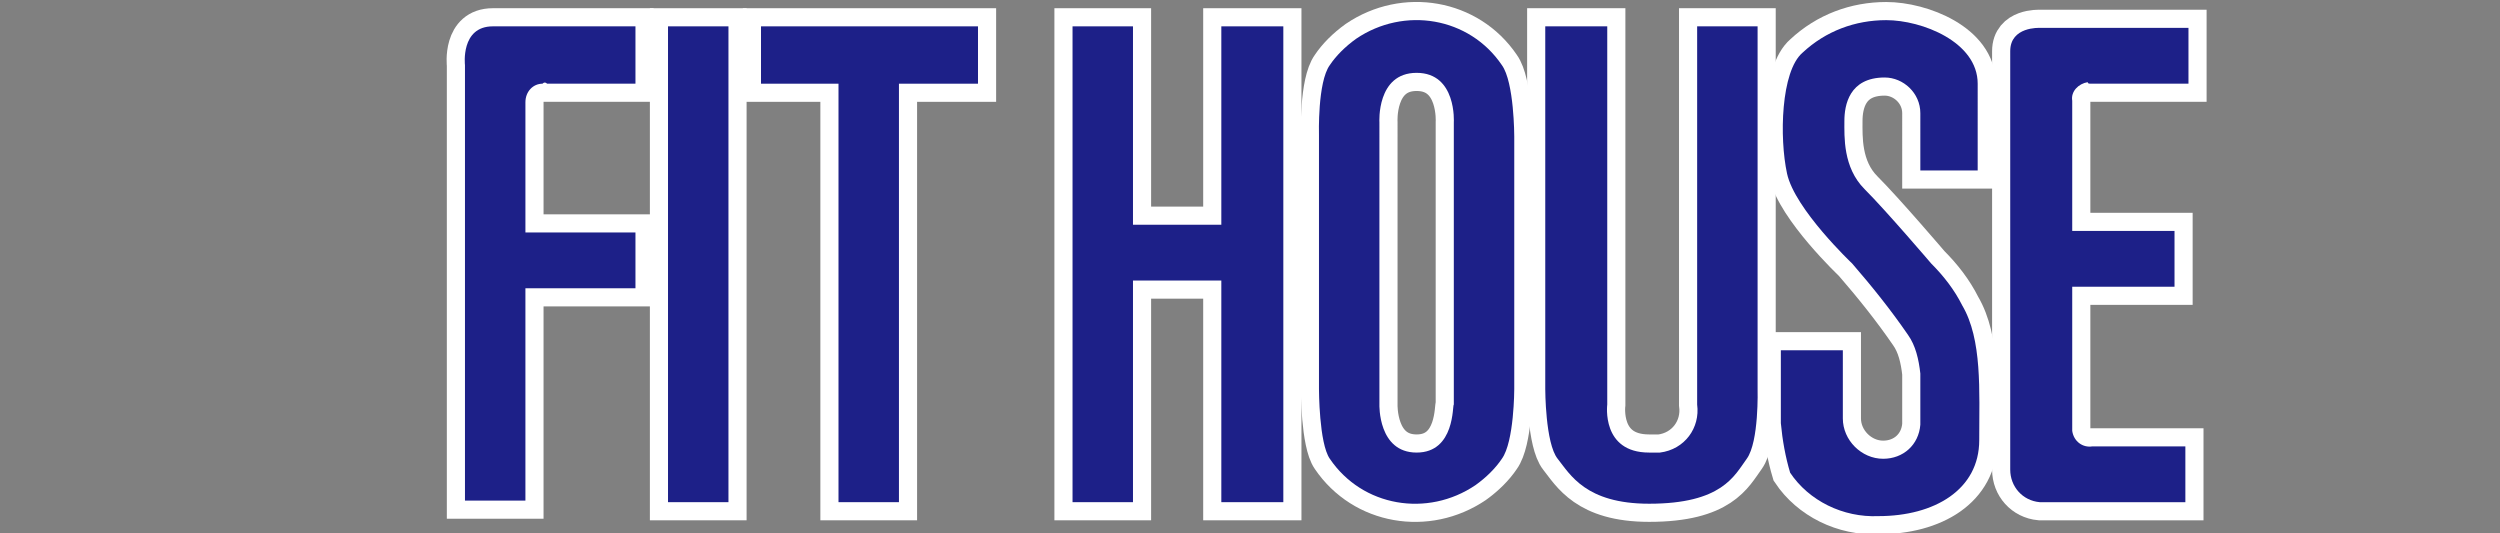 <?xml version="1.0" encoding="utf-8"?>
<!-- Generator: Adobe Illustrator 28.0.0, SVG Export Plug-In . SVG Version: 6.00 Build 0)  -->
<svg version="1.1" id="レイヤー_1" xmlns="http://www.w3.org/2000/svg" xmlns:xlink="http://www.w3.org/1999/xlink" x="0px"
	 y="0px" viewBox="0 0 161.3 34.4" style="enable-background:new 0 0 161.3 34.4;" xml:space="preserve">
<rect x="0" y="0" width="161.3" height="34.4" fill="#808080" stroke="none"/>
<style type="text/css">
	.st0{fill:#1D2088;}
	.st1{fill:#1D2088;stroke:#FFFFFF;stroke-width:2.34;}
</style>
<rect x="43.1" y="1.7" class="st0" width="3.9" height="30.7"/>
<rect x="43.1" y="1.7" class="st1" width="3.9" height="30.7"/>
<path class="st0" d="M91.4,29.2c-2.5,0-2.4-3.1-2.4-3.1V7.9c0,0-0.2-3.2,2.4-3.2s2.4,3.2,2.4,3.2v18.2
	C93.7,26.1,93.9,29.2,91.4,29.2z M96.9,4.2c-2.1-3.1-6.3-3.8-9.4-1.7c-0.7,0.5-1.3,1.1-1.7,1.7c-0.8,1.1-0.7,4.5-0.7,4.5v16.4
	c0,0,0,3.5,0.7,4.5c2.1,3.1,6.3,3.8,9.4,1.7c0.7-0.5,1.3-1.1,1.7-1.7c0.8-1.1,0.8-4.5,0.8-4.5V8.8C97.7,8.8,97.7,5.3,96.9,4.2"/>
<path class="st1" d="M91.4,29.2c-2.5,0-2.4-3.1-2.4-3.1V7.9c0,0-0.2-3.2,2.4-3.2s2.4,3.2,2.4,3.2v18.2
	C93.7,26.1,93.9,29.2,91.4,29.2z M96.9,4.2c-2.1-3.1-6.3-3.8-9.4-1.7c-0.7,0.5-1.3,1.1-1.7,1.7c-0.8,1.1-0.7,4.5-0.7,4.5v16.4
	c0,0,0,3.5,0.7,4.5c2.1,3.1,6.3,3.8,9.4,1.7c0.7-0.5,1.3-1.1,1.7-1.7c0.8-1.1,0.8-4.5,0.8-4.5V8.8C97.7,8.8,97.7,5.3,96.9,4.2"/>
<path class="st0" d="M99.7,1.7v23.4c0,0,0,3.5,0.8,4.5s1.8,2.9,5.9,2.9c4.7,0,5.5-1.8,6.3-2.9s0.7-4.5,0.7-4.5V1.7h-3.9v24.4
	c0.2,1.5-0.8,2.9-2.4,3.1c-0.2,0-0.5,0-0.7,0c-3.1,0-2.7-3.1-2.7-3.1V1.7H99.7z"/>
<path class="st1" d="M99.7,1.7v23.4c0,0,0,3.5,0.8,4.5s1.8,2.9,5.9,2.9c4.7,0,5.5-1.8,6.3-2.9s0.7-4.5,0.7-4.5V1.7h-3.9v24.4
	c0.2,1.5-0.8,2.9-2.4,3.1c-0.2,0-0.5,0-0.7,0c-3.1,0-2.7-3.1-2.7-3.1V1.7H99.7z"/>
<polygon class="st0" points="63.1,1.7 49.1,1.7 49.1,5.4 54.1,5.4 54.1,32.4 58,32.4 58,5.4 63.1,5.4 "/>
<polygon class="st1" points="63.1,1.7 49.1,1.7 49.1,5.4 54.1,5.4 54.1,32.4 58,32.4 58,5.4 63.1,5.4 "/>
<polygon class="st0" points="78.8,1.7 78.8,14.5 73.1,14.5 73.1,1.7 69.2,1.7 69.2,32.4 73.1,32.4 73.1,18.1 78.8,18.1 78.8,32.4 
	82.8,32.4 82.8,1.7 "/>
<polygon class="st1" points="78.8,1.7 78.8,14.5 73.1,14.5 73.1,1.7 69.2,1.7 69.2,32.4 73.1,32.4 73.1,18.1 78.8,18.1 78.8,32.4 
	82.8,32.4 82.8,1.7 "/>
<path class="st0" d="M35.3,5.4H41V1.7h-5.9h-3.3c-2.1,0-1.8,2.5-1.8,2.5v28.1h3.9V18.6H41V15h-7.1V6.6c0-0.7,0.5-1.2,1.1-1.2
	C35.1,5.3,35.2,5.3,35.3,5.4z"/>
<path class="st1" d="M35.3,5.4H41V1.7h-5.9h-3.3c-2.1,0-1.8,2.5-1.8,2.5v28.1h3.9V18.6H41V15h-7.1V6.6c0-0.7,0.5-1.2,1.1-1.2
	C35.1,5.3,35.2,5.3,35.3,5.4z"/>
<path class="st0" d="M124.6,17c0.8,0.8,1.5,1.7,2,2.7c1.3,2.2,1.1,5.5,1.1,8.7s-2.9,4.9-6.5,4.9c-2.3,0.1-4.5-1-5.7-2.8
	c-0.3-1-0.5-2.1-0.6-3.2v-4.7h4V27c0,1.4,1.2,2.6,2.6,2.6c1.3,0,2.3-0.9,2.4-2.2c0-0.1,0-0.3,0-0.4v-2.9c-0.1-0.9-0.3-1.8-0.8-2.5
	c-1.1-1.6-2.3-3.1-3.6-4.6c0,0-3.7-3.5-4.2-5.8s-0.4-6.6,1-7.8c1.5-1.4,3.4-2.1,5.4-2.1c2.3,0,5.9,1.4,5.9,4.1V11h-3.7V7.3
	c0-1.3-1.1-2.3-2.3-2.3c-2.3,0-2.6,1.8-2.6,2.8s-0.1,3,1.3,4.4S124.6,17,124.6,17z"/>
<path class="st1" d="M124.6,17c0.8,0.8,1.5,1.7,2,2.7c1.3,2.2,1.1,5.5,1.1,8.7s-2.9,4.9-6.5,4.9c-2.3,0.1-4.5-1-5.7-2.8
	c-0.3-1-0.5-2.1-0.6-3.2v-4.7h4V27c0,1.4,1.2,2.6,2.6,2.6c1.3,0,2.3-0.9,2.4-2.2c0-0.1,0-0.3,0-0.4v-2.9c-0.1-0.9-0.3-1.8-0.8-2.5
	c-1.1-1.6-2.3-3.1-3.6-4.6c0,0-3.7-3.5-4.2-5.8s-0.4-6.6,1-7.8c1.5-1.4,3.4-2.1,5.4-2.1c2.3,0,5.9,1.4,5.9,4.1V11h-3.7V7.3
	c0-1.3-1.1-2.3-2.3-2.3c-2.3,0-2.6,1.8-2.6,2.8s-0.1,3,1.3,4.4S124.6,17,124.6,17z"/>
<path class="st0" d="M134.9,5.4h6.3V1.8h-9.6c0,0-1.9-0.1-1.9,1.5v27c0,1.1,0.8,2,1.9,2.1c0.1,0,0.1,0,0.2,0h9.2v-3.6h-6
	c-0.6,0.1-1.2-0.3-1.3-1c0-0.1,0-0.2,0-0.3v-9h6.6v-3.6h-6.6V6.5c-0.1-0.6,0.4-1.1,1-1.2C134.7,5.4,134.8,5.4,134.9,5.4z"/>
<path class="st1" d="M134.9,5.4h6.3V1.8h-9.6c0,0-1.9-0.1-1.9,1.5v27c0,1.1,0.8,2,1.9,2.1c0.1,0,0.1,0,0.2,0h9.2v-3.6h-6
	c-0.6,0.1-1.2-0.3-1.3-1c0-0.1,0-0.2,0-0.3v-9h6.6v-3.6h-6.6V6.5c-0.1-0.6,0.4-1.1,1-1.2C134.7,5.4,134.8,5.4,134.9,5.4z"/>
<rect x="43.1" y="1.7" class="st0" width="3.9" height="30.7"/>
<path class="st0" d="M91.4,29.2c-2.5,0-2.4-3.1-2.4-3.1V7.9c0,0-0.2-3.2,2.4-3.2s2.4,3.2,2.4,3.2v18.2
	C93.7,26.1,93.9,29.2,91.4,29.2z M96.9,4.2c-2.1-3.1-6.3-3.8-9.4-1.7c-0.7,0.5-1.3,1.1-1.7,1.7c-0.8,1.1-0.7,4.5-0.7,4.5v16.4
	c0,0,0,3.5,0.7,4.5c2.1,3.1,6.3,3.8,9.4,1.7c0.7-0.5,1.3-1.1,1.7-1.7c0.8-1.1,0.8-4.5,0.8-4.5V8.8C97.7,8.8,97.7,5.3,96.9,4.2"/>
<path class="st0" d="M99.7,1.7v23.4c0,0,0,3.5,0.8,4.5s1.8,2.9,5.9,2.9c4.7,0,5.5-1.8,6.3-2.9s0.7-4.5,0.7-4.5V1.7h-3.9v24.4
	c0.2,1.5-0.8,2.9-2.4,3.1c-0.2,0-0.5,0-0.7,0c-3.1,0-2.7-3.1-2.7-3.1V1.7H99.7z"/>
<polygon class="st0" points="63.1,1.7 49.1,1.7 49.1,5.4 54.1,5.4 54.1,32.4 58,32.4 58,5.4 63.1,5.4 "/>
<polygon class="st0" points="78.8,1.7 78.8,14.5 73.1,14.5 73.1,1.7 69.2,1.7 69.2,32.4 73.1,32.4 73.1,18.1 78.8,18.1 78.8,32.4 
	82.8,32.4 82.8,1.7 "/>
<path class="st0" d="M35.3,5.4H41V1.7h-5.9h-3.3c-2.1,0-1.8,2.5-1.8,2.5v28.1h3.9V18.6H41V15h-7.1V6.6c0-0.7,0.5-1.2,1.1-1.2
	C35.1,5.3,35.2,5.3,35.3,5.4z"/>
<path class="st0" d="M124.6,17c0.8,0.8,1.5,1.7,2,2.7c1.3,2.2,1.1,5.5,1.1,8.7s-2.9,4.9-6.5,4.9c-2.3,0.1-4.5-1-5.7-2.8
	c-0.3-1-0.5-2.1-0.6-3.2v-4.7h4V27c0,1.4,1.2,2.6,2.6,2.6c1.3,0,2.3-0.9,2.4-2.2c0-0.1,0-0.3,0-0.4v-2.9c-0.1-0.9-0.3-1.8-0.8-2.5
	c-1.1-1.6-2.3-3.1-3.6-4.6c0,0-3.7-3.5-4.2-5.8s-0.4-6.6,1-7.8c1.5-1.4,3.4-2.1,5.4-2.1c2.3,0,5.9,1.4,5.9,4.1V11h-3.7V7.3
	c0-1.3-1.1-2.3-2.3-2.3c-2.3,0-2.6,1.8-2.6,2.8s-0.1,3,1.3,4.4S124.6,17,124.6,17z"/>
<path class="st0" d="M134.9,5.4h6.3V1.8h-9.6c0,0-1.9-0.1-1.9,1.5v27c0,1.1,0.8,2,1.9,2.1c0.1,0,0.1,0,0.2,0h9.2v-3.6h-6
	c-0.6,0.1-1.2-0.3-1.3-1c0-0.1,0-0.2,0-0.3v-9h6.6v-3.6h-6.6V6.5c-0.1-0.6,0.4-1.1,1-1.2C134.7,5.4,134.8,5.4,134.9,5.4z"/>
</svg>
